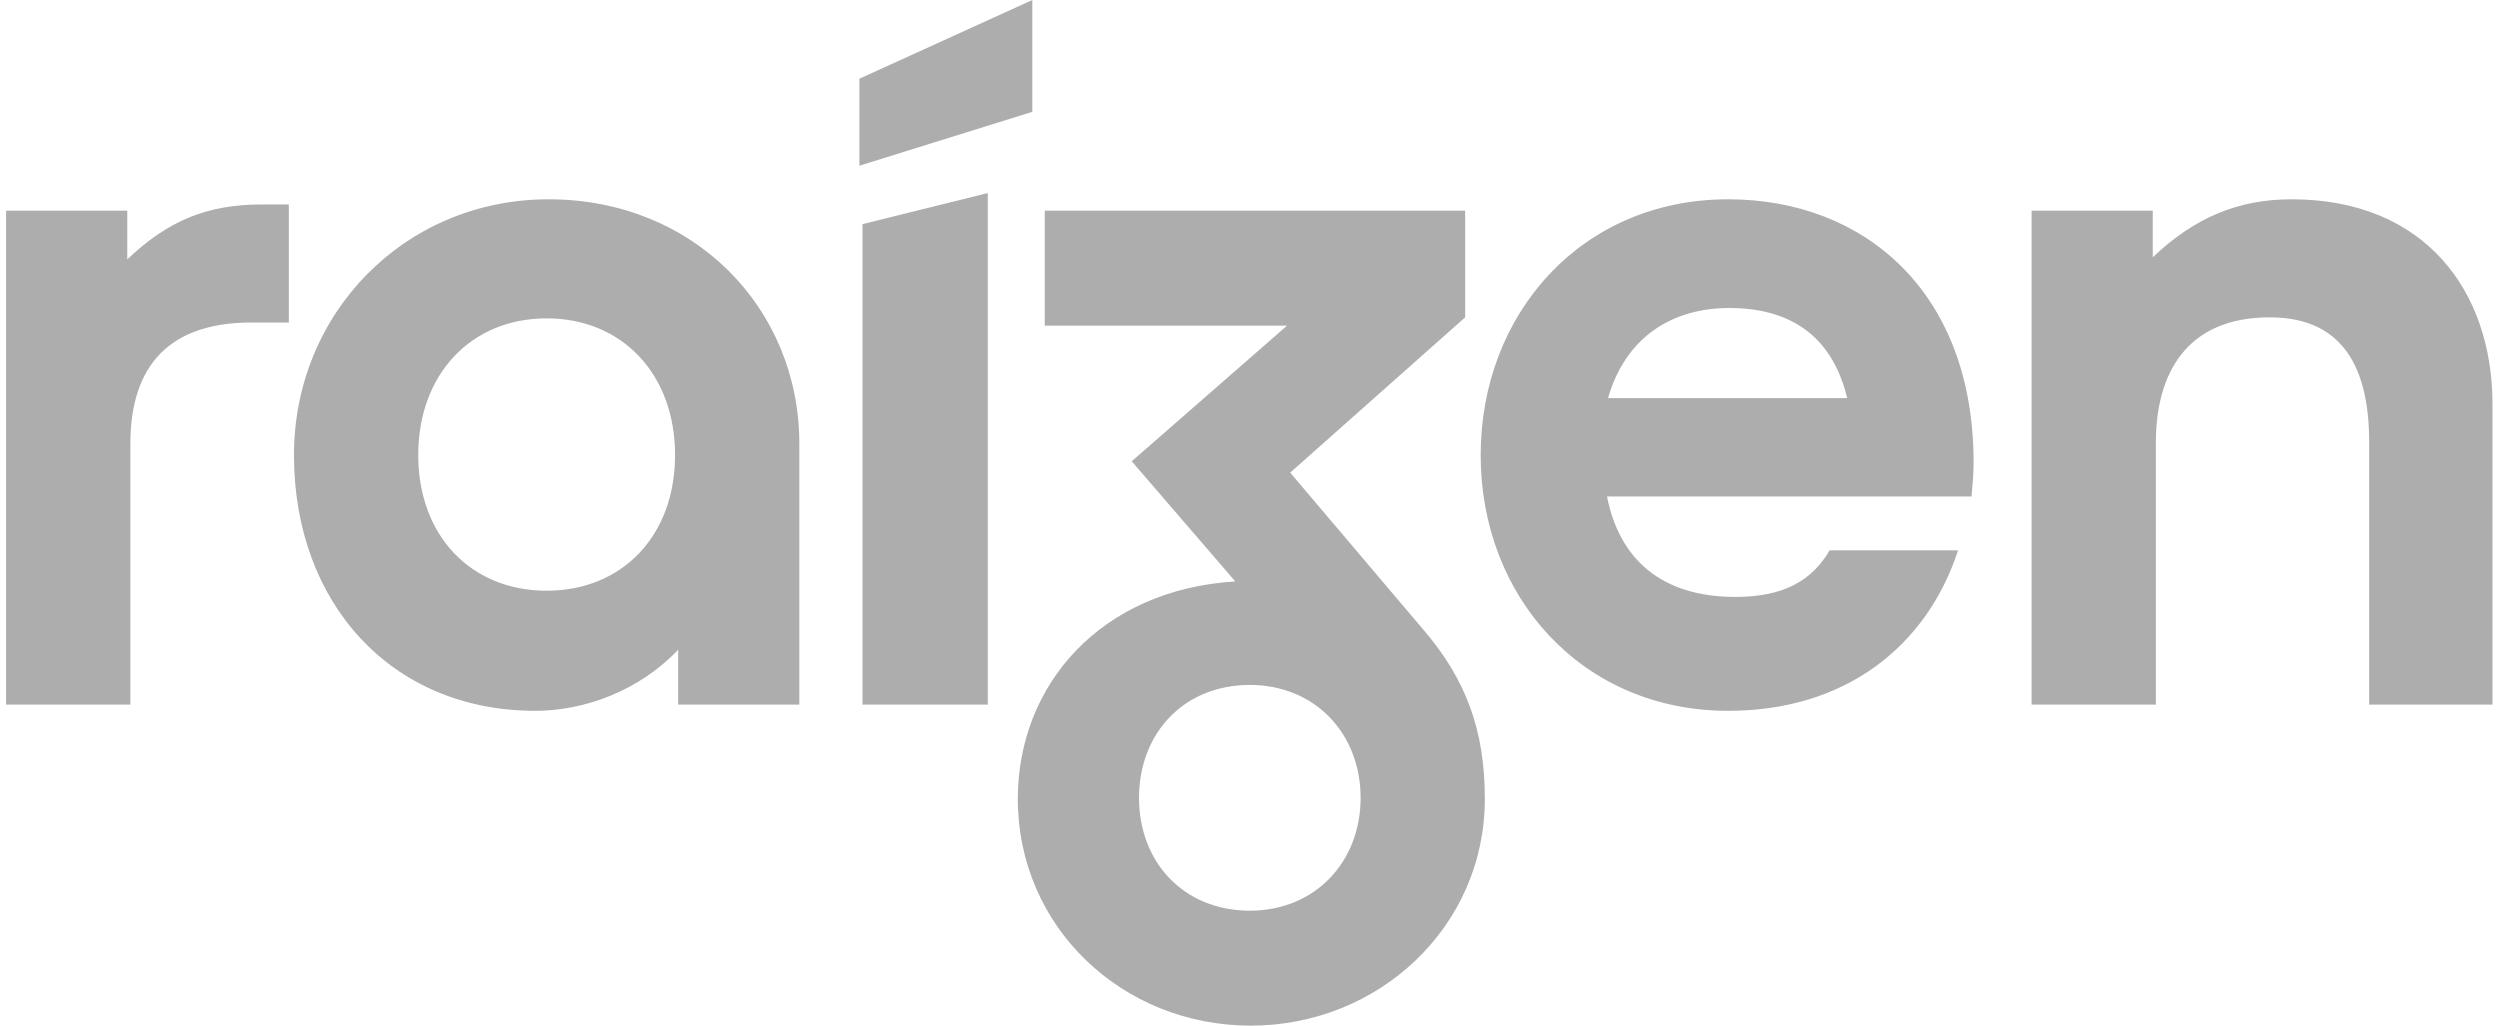 <svg xmlns="http://www.w3.org/2000/svg" width="78" height="32" viewBox="0 0 78 32" fill="none"><path d="M17.12 6.218C12.629 6.218 9.172 9.772 9.172 14.198C9.172 18.818 12.21 22.178 16.7 22.178C18.219 22.178 19.931 21.564 21.159 20.272V21.984H24.939V13.843C24.939 9.61 21.643 6.218 17.12 6.218ZM17.056 18.43C14.697 18.43 13.049 16.718 13.049 14.198C13.049 11.678 14.697 9.933 17.056 9.933C19.414 9.933 21.062 11.678 21.062 14.198C21.062 16.718 19.414 18.43 17.056 18.43ZM26.91 21.984H30.819V6.024L26.91 6.993V21.984ZM3.971 8.092V6.573H0.19V21.984H4.068V13.843C4.068 11.71 5.005 10.062 7.848 10.062H9.011V6.379H8.171C6.491 6.379 5.263 6.864 3.971 8.092ZM40.253 14.747L45.713 9.901V6.573H32.596V10.16H40.156L35.31 14.392L38.541 18.14C34.341 18.398 31.756 21.37 31.756 24.925C31.756 28.931 35.019 32 39.025 32C42.999 32 46.327 28.931 46.327 24.925C46.327 22.792 45.745 21.209 44.42 19.659L40.255 14.747H40.253ZM38.994 28.413C36.926 28.413 35.537 26.895 35.537 24.892C35.537 22.889 36.926 21.37 38.994 21.37C41.029 21.37 42.451 22.889 42.451 24.892C42.451 26.895 41.029 28.413 38.994 28.413ZM53.919 6.218C49.331 6.218 46.197 9.804 46.197 14.198C46.197 18.624 49.364 22.178 53.919 22.178C57.602 22.178 60.122 20.142 61.092 17.17H57.085C56.536 18.107 55.664 18.624 54.146 18.624C51.852 18.624 50.527 17.461 50.139 15.49H61.512C61.544 15.102 61.576 14.812 61.576 14.424C61.574 9.093 58.15 6.218 53.917 6.218M50.17 12.421C50.719 10.515 52.173 9.61 53.95 9.61C55.791 9.61 57.148 10.418 57.633 12.421H50.17ZM71.496 6.218C69.815 6.218 68.459 6.8 67.166 8.027V6.573H63.386V21.984H67.263V13.81C67.263 11.678 68.2 9.901 70.817 9.901C73.24 9.901 73.919 11.678 73.919 13.81V21.984H77.766V12.615C77.766 9.093 75.667 6.218 71.498 6.218M32.209 0L26.813 2.456V5.17L32.209 3.489V0Z" fill="#ADADAD"></path></svg>